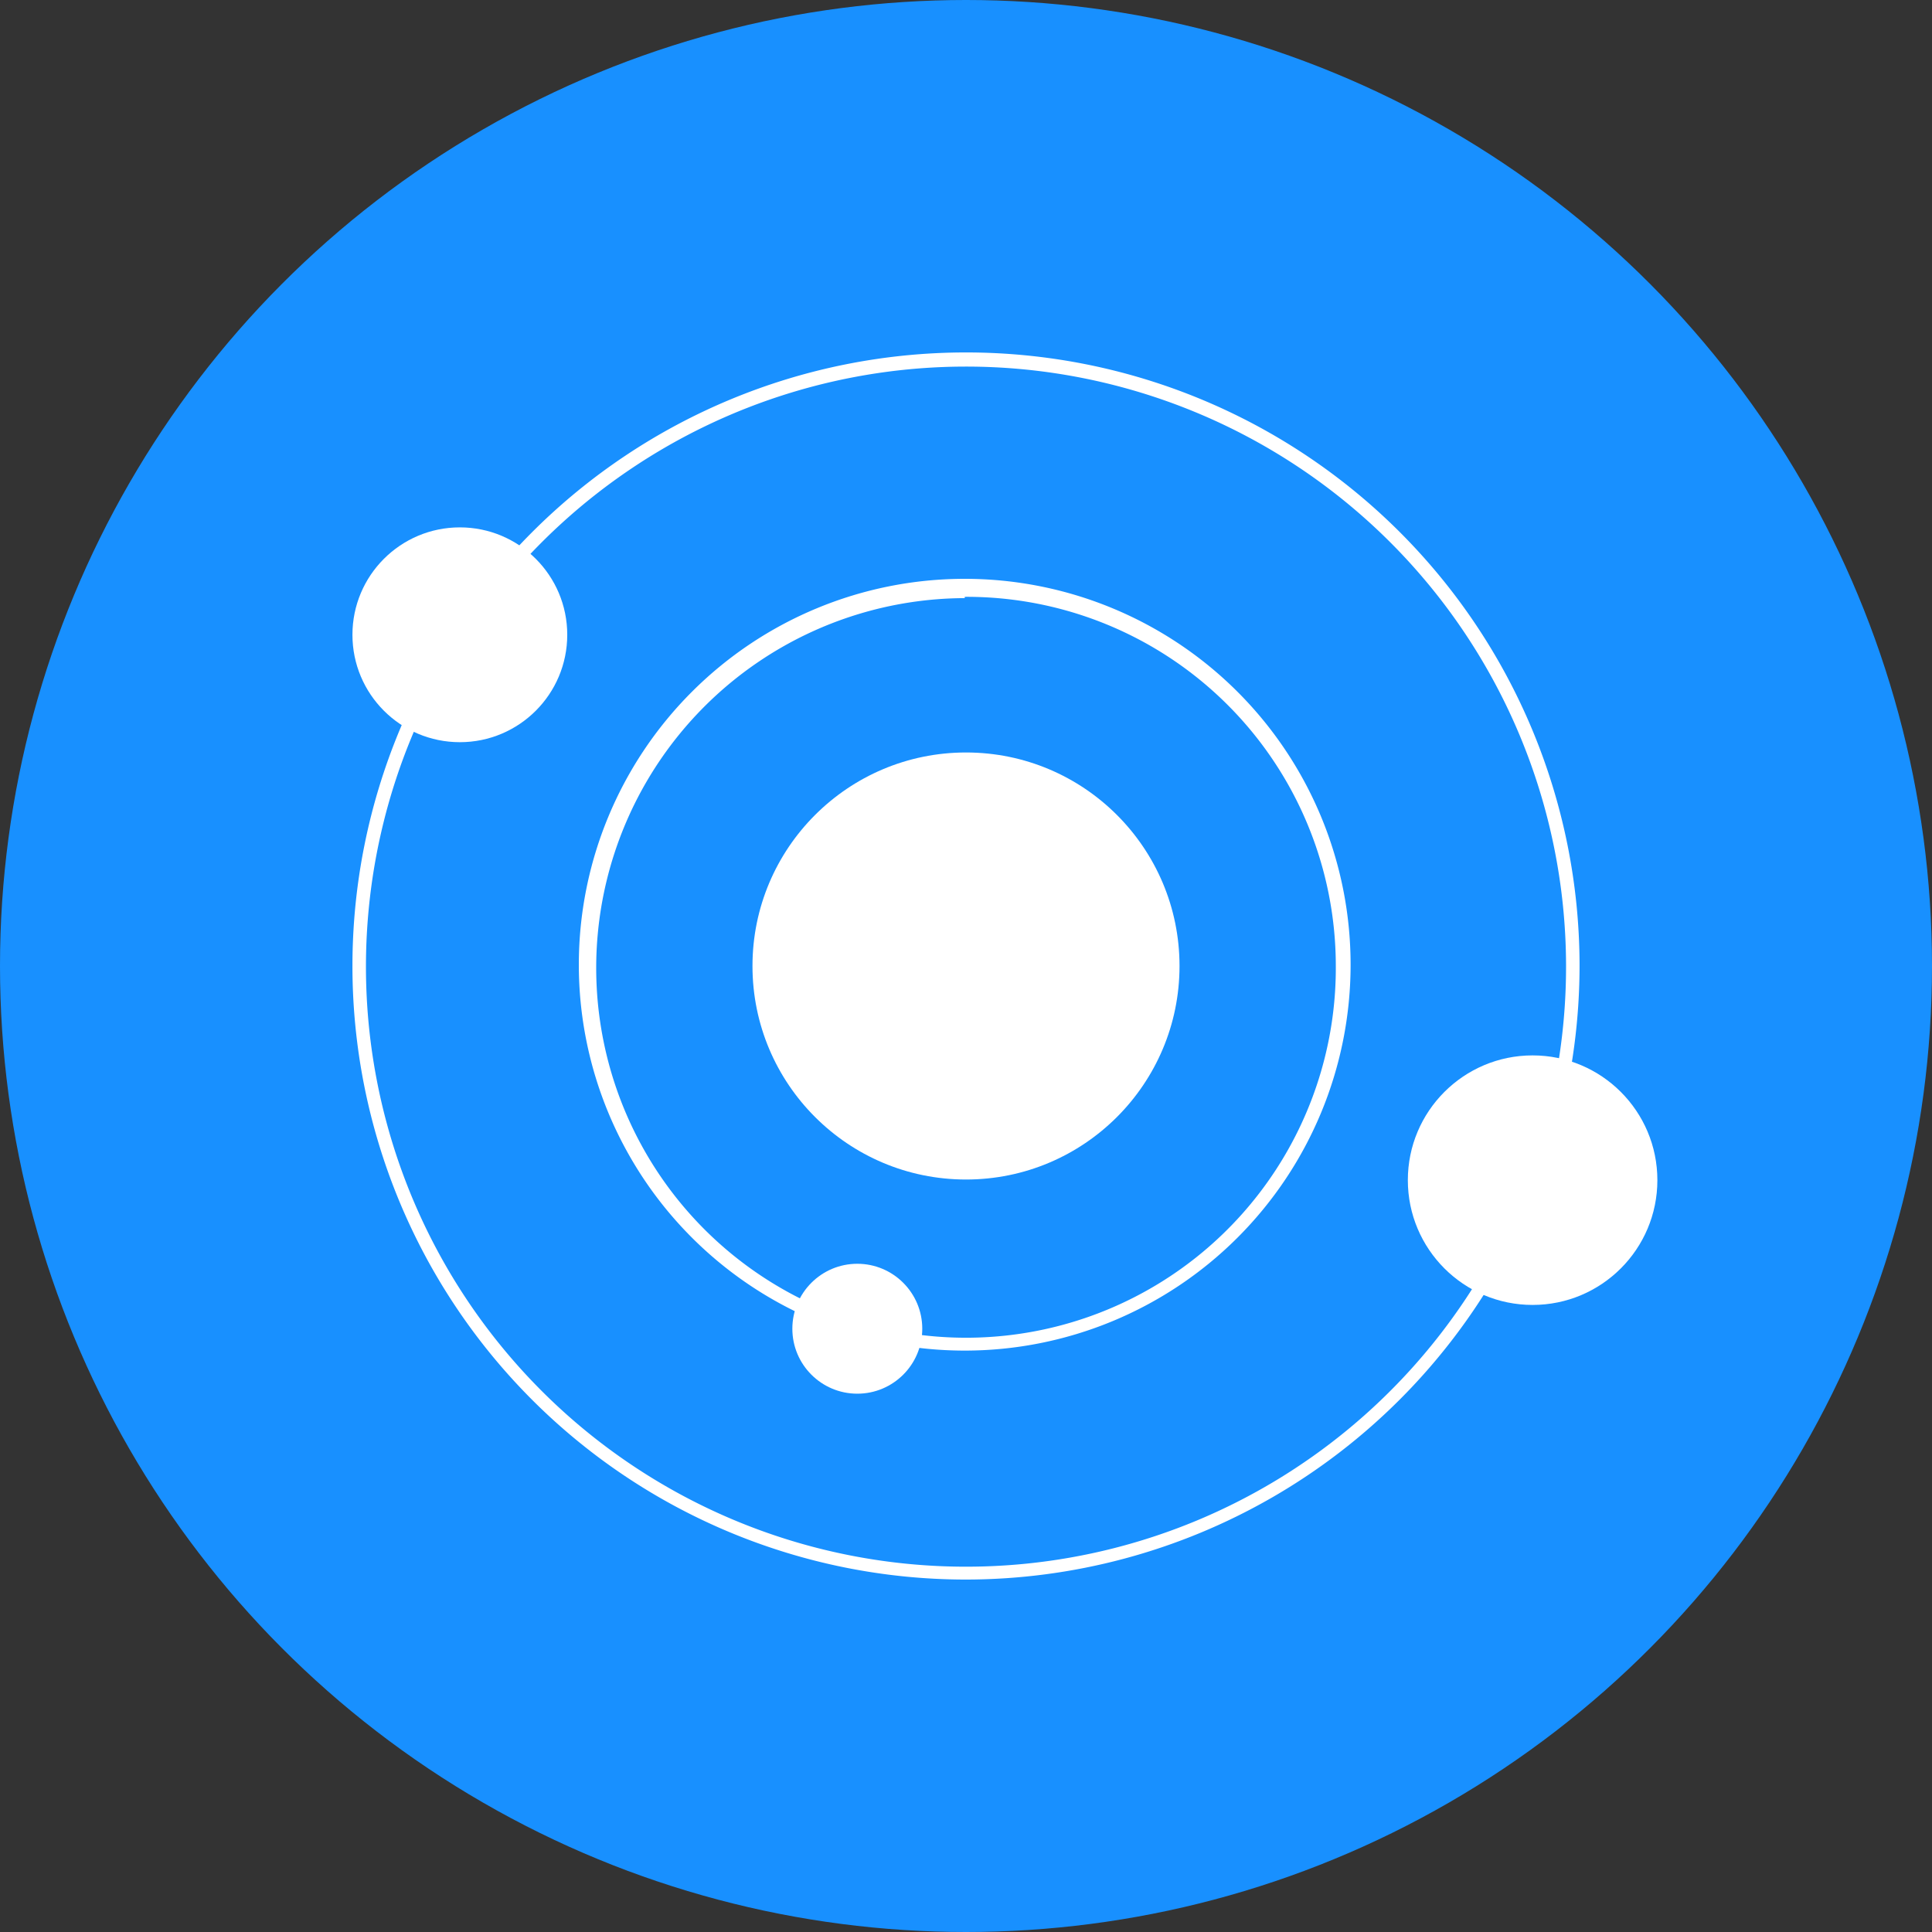 <svg id="图层_1" data-name="图层 1" xmlns="http://www.w3.org/2000/svg" viewBox="0 0 30.04 30.04"><rect x="0" y="0" width="30.04" height="30.04" fill="#333333" stroke="none"/><defs><style>.cls-1{fill:#1890ff;}.cls-2{fill:#fff;}</style></defs><title>节点图标</title><circle class="cls-1" cx="15.02" cy="15.02" r="15.02"/><path class="cls-2" d="M15,24.56A9.54,9.54,0,1,1,24.56,15,9.55,9.55,0,0,1,15,24.56ZM15,5.7A9.33,9.33,0,1,0,24.35,15,9.33,9.33,0,0,0,15,5.7Z"/><path class="cls-2" d="M15,21a6,6,0,1,1,6-6A6,6,0,0,1,15,21Zm0-11.7A5.75,5.75,0,1,0,20.77,15,5.74,5.74,0,0,0,15,9.28Z"/><circle class="cls-2" cx="15.02" cy="15.02" r="3.32"/><circle class="cls-2" cx="7.15" cy="9.87" r="1.67"/><circle class="cls-2" cx="23.83" cy="18.35" r="1.94"/><circle class="cls-2" cx="13.33" cy="20.66" r="1.01"/></svg>